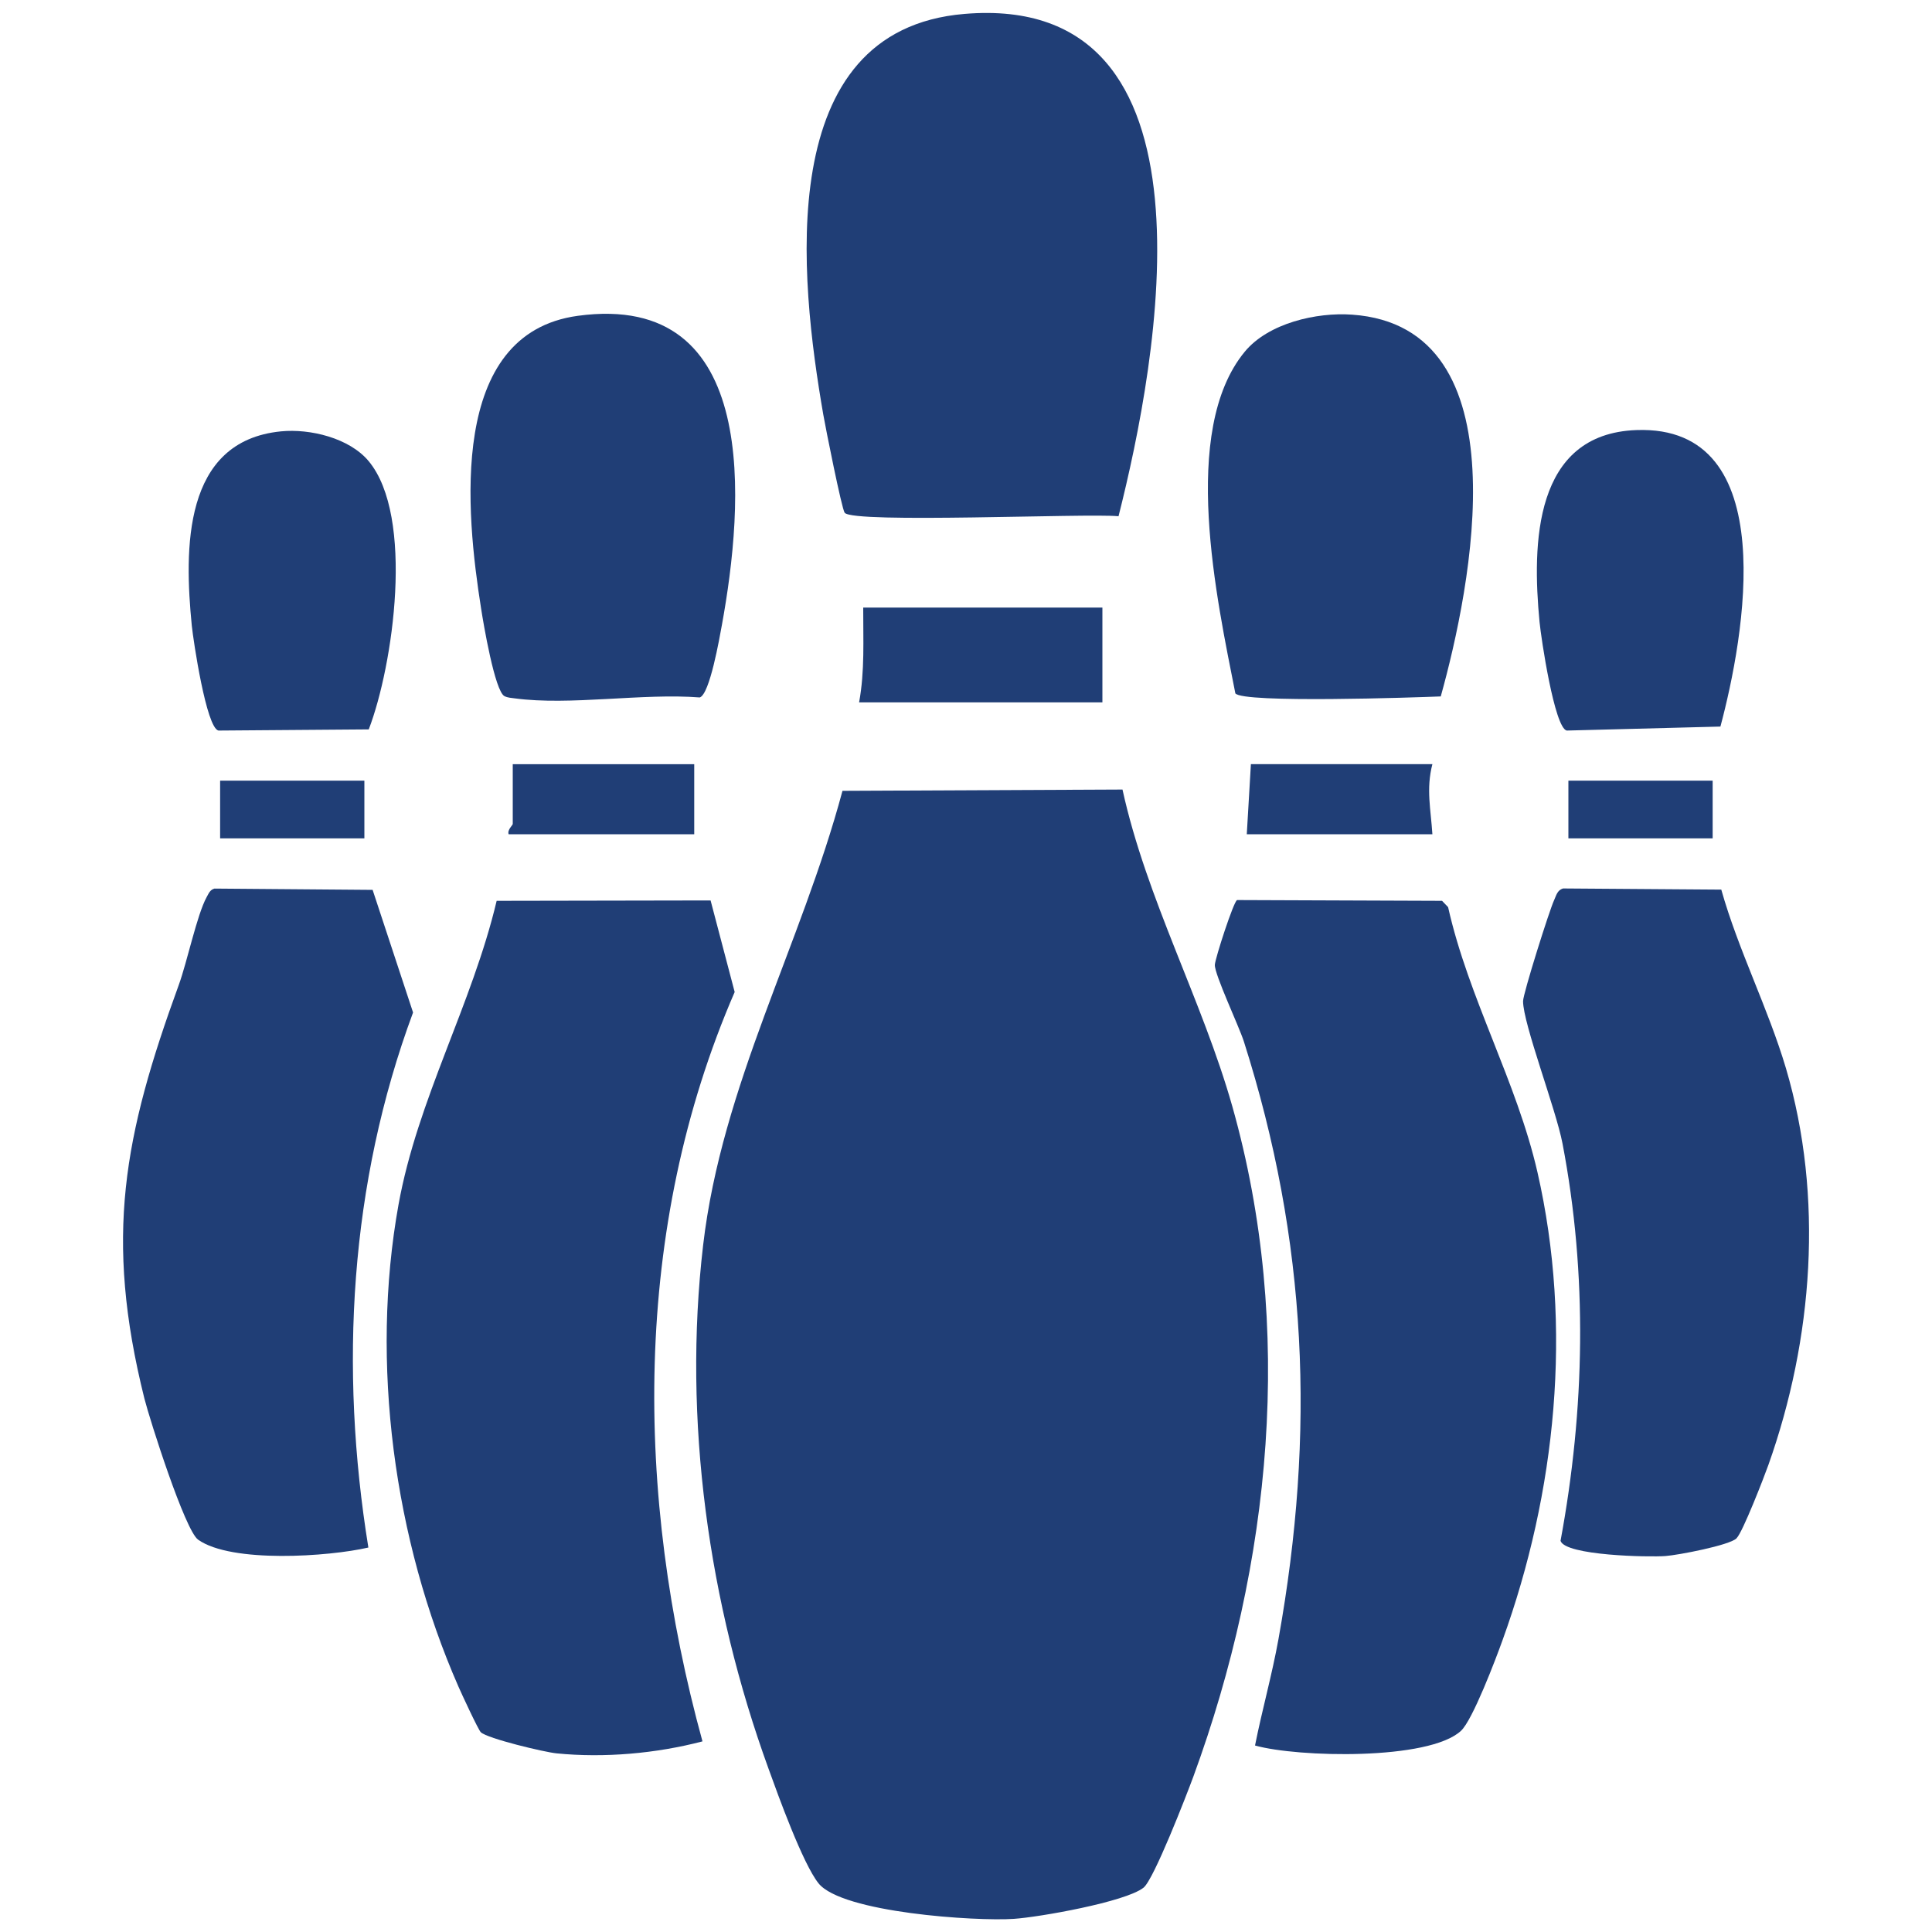 <?xml version="1.0" encoding="UTF-8"?>
<svg id="Layer_1" data-name="Layer 1" xmlns="http://www.w3.org/2000/svg" viewBox="0 0 150 150">
  <defs>
    <style>
      .cls-1 {
        fill: #203e76;
      }
    </style>
  </defs>
  <path class="cls-1" d="M87.15,61.3c1.86,8.48,6.19,16.35,8.53,24.61,4.84,17.13,3.03,35.48-3.03,52.03-.52,1.41-3.07,8-3.87,8.62-1.41,1.11-8.11,2.29-10.07,2.42-2.94.2-13.33-.48-15.16-2.76-1.23-1.54-3.14-6.84-3.89-8.92-4.65-12.8-6.66-27.05-5.07-40.62,1.45-12.42,7.62-23.34,10.82-35.28l21.75-.1Z"/>
  <path class="cls-1" d="M55.17,69.91l1.87,7.11c-7.97,18.37-7.75,39.07-2.5,58.18-3.58.94-7.62,1.3-11.33.93-.93-.09-5.37-1.15-5.88-1.64-.2-.19-1.5-3-1.74-3.55-5-11.4-6.86-25.13-4.65-37.41,1.48-8.19,5.71-15.53,7.62-23.59l16.59-.03Z"/>
  <path class="cls-1" d="M97.44,135.52c.55-2.77,1.32-5.48,1.82-8.26,2.88-16.04,2.25-30.89-2.69-46.41-.38-1.18-2.28-5.2-2.25-5.94.02-.49,1.47-4.97,1.73-5.03l15.91.06.47.49c1.59,7.08,5.33,13.55,6.94,20.59,2.74,11.99,1.45,24.83-2.72,36.34-.51,1.42-2.31,6.18-3.22,7.02-2.49,2.31-12.67,2.07-15.99,1.14Z"/>
  <path class="cls-1" d="M86.83,40.08c-2.46-.24-20.61.58-21.25-.27-.23-.31-1.49-6.63-1.66-7.62-1.82-10.51-4-29.86,10.96-31.11,20.44-1.72,15,27,11.96,39.01Z"/>
  <path class="cls-1" d="M28.6,120.15c-3.07.71-10.63,1.23-13.22-.61-1.02-.73-3.74-9.27-4.17-10.96-3.13-12.55-1.6-20.39,2.67-32.11.65-1.78,1.41-5.44,2.16-6.81.16-.28.25-.57.61-.67l12.28.1,3.14,9.52c-4.93,13.29-5.73,27.59-3.47,41.54Z"/>
  <path class="cls-1" d="M134.82,119.44c-.56.54-4.54,1.3-5.51,1.37-1.27.1-7.78-.03-8.15-1.18,1.89-10.2,2.11-20.64.15-30.86-.51-2.66-3.06-9.29-3.06-11.04,0-.58,2.05-7.08,2.41-7.84.17-.37.24-.77.69-.91l12.29.09c1.33,4.72,3.63,9.19,5.02,13.87,2.95,9.98,2.1,21.05-1.36,30.79-.33.93-2.01,5.26-2.47,5.69Z"/>
  <path class="cls-1" d="M44.86,24.52c14.28-1.95,12.88,14.71,11.19,23.99-.19,1.03-.94,5.38-1.72,5.64-4.44-.35-10.08.65-14.37.07-.28-.04-.52-.04-.79-.17-.75-.37-1.64-5.65-1.82-6.82-1.16-7.35-2.62-21.33,7.51-22.71Z"/>
  <path class="cls-1" d="M95.91,53.82c-1.42-7.22-4.33-20.37.73-26.51,1.83-2.22,5.57-3.08,8.34-2.88,13.39.94,9.22,21.23,6.88,29.64-1.97.08-15.39.54-15.95-.24Z"/>
  <path class="cls-1" d="M21.82,33.49c2.24-.22,5.3.51,6.8,2.31,3.58,4.3,1.91,15.88.01,20.83l-11.67.09c-.94-.21-1.95-6.98-2.07-8.15-.58-5.9-.72-14.33,6.93-15.08Z"/>
  <path class="cls-1" d="M133.57,56.41l-11.93.31c-.95-.21-1.99-7.17-2.11-8.43-.58-6.04-.47-14.61,7.52-14.9,11.42-.42,8.36,16.16,6.52,23.03Z"/>
  <path class="cls-1" d="M85.59,47.17v7.36h-18.89c.45-2.43.31-4.9.32-7.36h18.57Z"/>
  <path class="cls-1" d="M53.9,59.33v5.44h-14.41c-.12-.34.32-.7.32-.8v-4.64h14.09Z"/>
  <path class="cls-1" d="M111.21,59.33c-.5,1.93-.12,3.51,0,5.44h-14.41l.32-5.44h14.09Z"/>
  <rect class="cls-1" x="17.09" y="60.61" width="11.2" height="4.48"/>
  <rect class="cls-1" x="121.77" y="60.61" width="11.2" height="4.48"/>
</svg>